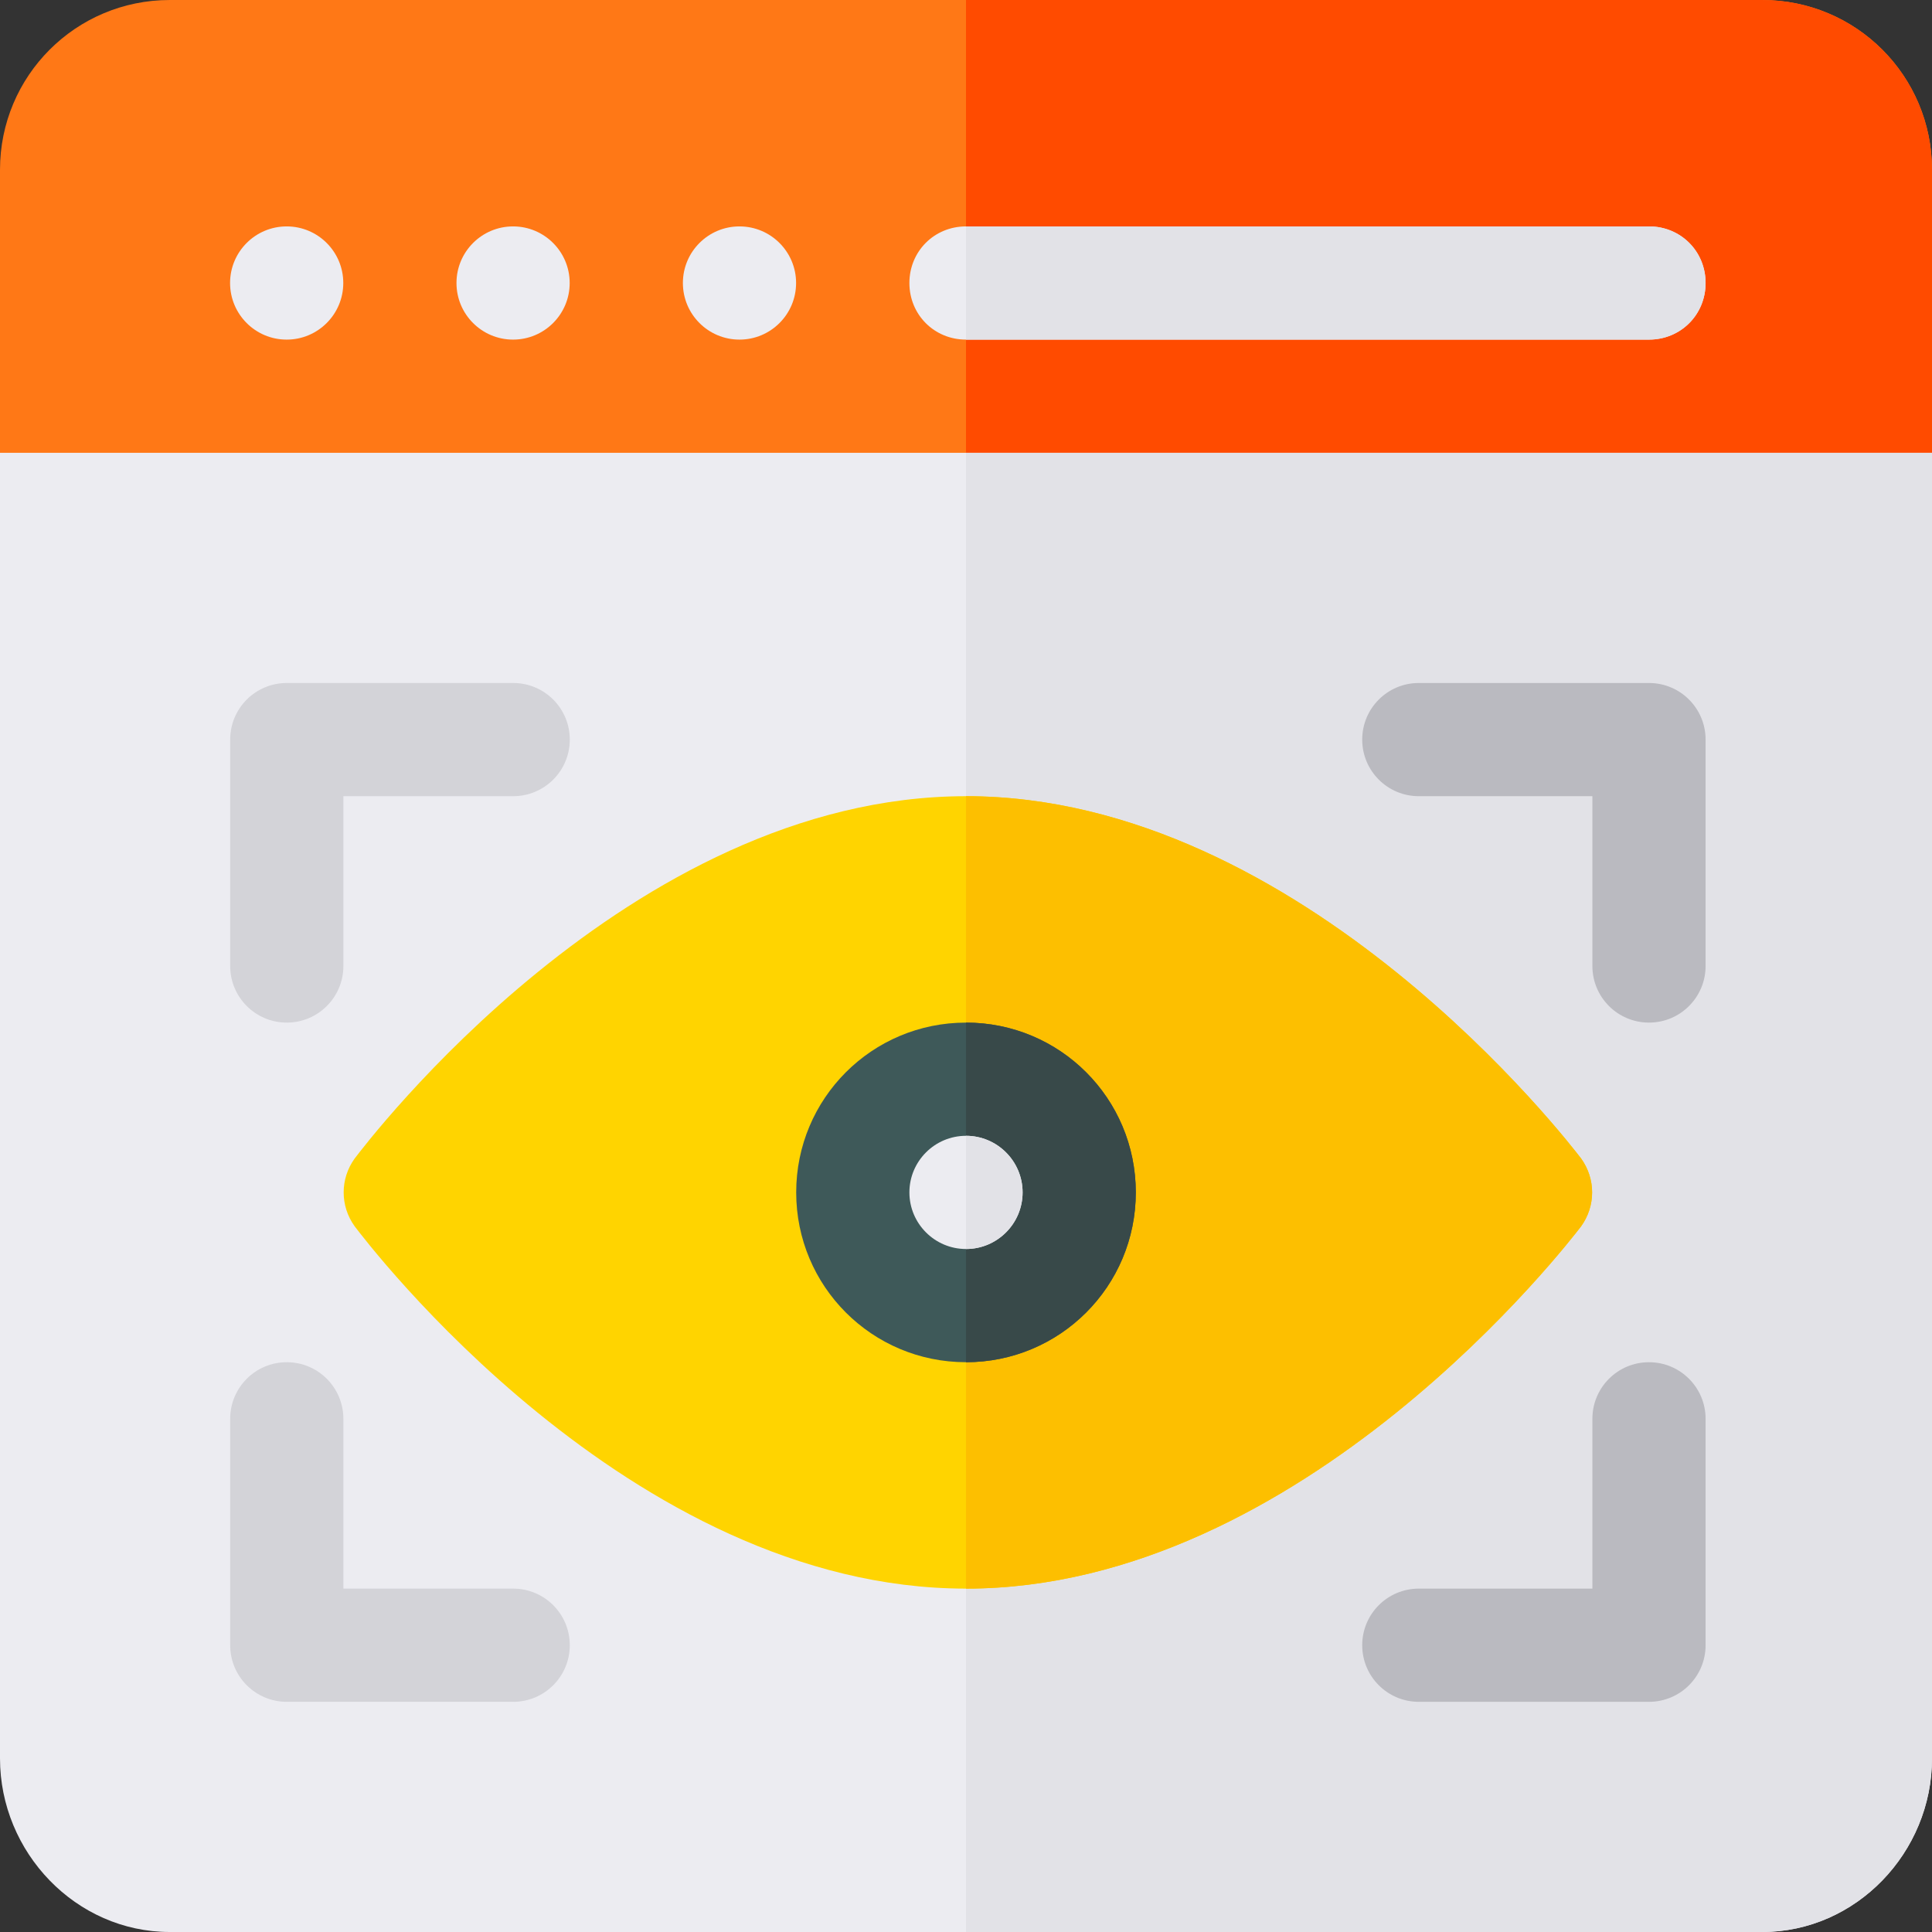 <svg viewBox="0 0 512 512" xmlns="http://www.w3.org/2000/svg"><rect x="0" y="0" width="512" height="512" fill="#333333" stroke="none"/><path d="m512 45v75l-30 31h-452l-30-31v-75c0-24.902 20.098-45 45-45h422c24.902 0 45 20.098 45 45zm0 0" fill="#ff7816"/><path d="m512 45v75l-30 31h-226v-151h211c24.902 0 45 20.098 45 45zm0 0" fill="#ff4b00"/><path d="m512 120v346c0 24.898-20.098 46-45 46h-422c-24.902 0-45-21.102-45-46v-346zm0 0" fill="#ececf1"/><path d="m512 120v346c0 24.898-20.098 46-45 46h-211v-392zm0 0" fill="#e2e2e7"/><path d="m419 307c-3-3.898-73.602-96-163-96s-159 92.102-162 96c-3.902 5.398-3.902 12.598 0 18 3 3.898 72.602 96 162 96s160-92.102 163-96c3.902-5.398 3.902-12.602 0-18zm0 0" fill="#ffd400"/><path d="m419 325c-3 3.898-73.602 96-163 96v-210c89.398 0 160 92.102 163 96 3.902 5.398 3.902 12.602 0 18zm0 0" fill="#fdbf00"/><g fill="#ececf1"><path d="m452 75c0 8.402-6.598 15-15 15h-181c-8.402 0-15-6.598-15-15s6.598-15 15-15h181c8.402 0 15 6.598 15 15zm0 0"/><path d="m90.973 75c0 8.285-6.719 15-15 15-8.285 0-15-6.715-15-15s6.715-15 15-15c8.281 0 15 6.715 15 15zm0 0"/><path d="m150.973 75c0 8.285-6.719 15-15 15-8.285 0-15-6.715-15-15s6.715-15 15-15c8.281 0 15 6.715 15 15zm0 0"/><path d="m210.973 75c0 8.285-6.719 15-15 15-8.285 0-15-6.715-15-15s6.715-15 15-15c8.281 0 15 6.715 15 15zm0 0"/></g><path d="m437 90h-181v-30h181c8.402 0 15 6.598 15 15s-6.598 15-15 15zm0 0" fill="#e2e2e7"/><path d="m76 271c-8.289 0-15-6.711-15-15v-60c0-8.289 6.711-15 15-15h60c8.289 0 15 6.711 15 15s-6.711 15-15 15h-45v45c0 8.289-6.711 15-15 15zm0 0" fill="#d3d3d8"/><path d="m136 451h-60c-8.289 0-15-6.711-15-15v-60c0-8.289 6.711-15 15-15s15 6.711 15 15v45h45c8.289 0 15 6.711 15 15s-6.711 15-15 15zm0 0" fill="#d3d3d8"/><path d="m437 271c-8.289 0-15-6.711-15-15v-45h-46c-8.289 0-15-6.711-15-15s6.711-15 15-15h61c8.289 0 15 6.711 15 15v60c0 8.289-6.711 15-15 15zm0 0" fill="#babac0"/><path d="m437 451h-61c-8.289 0-15-6.711-15-15s6.711-15 15-15h46v-45c0-8.289 6.711-15 15-15s15 6.711 15 15v60c0 8.289-6.711 15-15 15zm0 0" fill="#babac0"/><path d="m256 271c-24.902 0-45 20.098-45 45 0 24.898 20.098 45 45 45s45-20.102 45-45c0-24.902-20.098-45-45-45zm0 0" fill="#3e5959"/><path d="m301 316c0 24.898-20.098 45-45 45v-90c24.902 0 45 20.098 45 45zm0 0" fill="#384949"/><path d="m256 331c-8.27 0-15-6.73-15-15s6.73-15 15-15 15 6.73 15 15-6.73 15-15 15zm0 0" fill="#ececf1"/><path d="m271 316c0-8.27-6.73-15-15-15v30c8.27 0 15-6.73 15-15zm0 0" fill="#e2e2e7"/></svg>